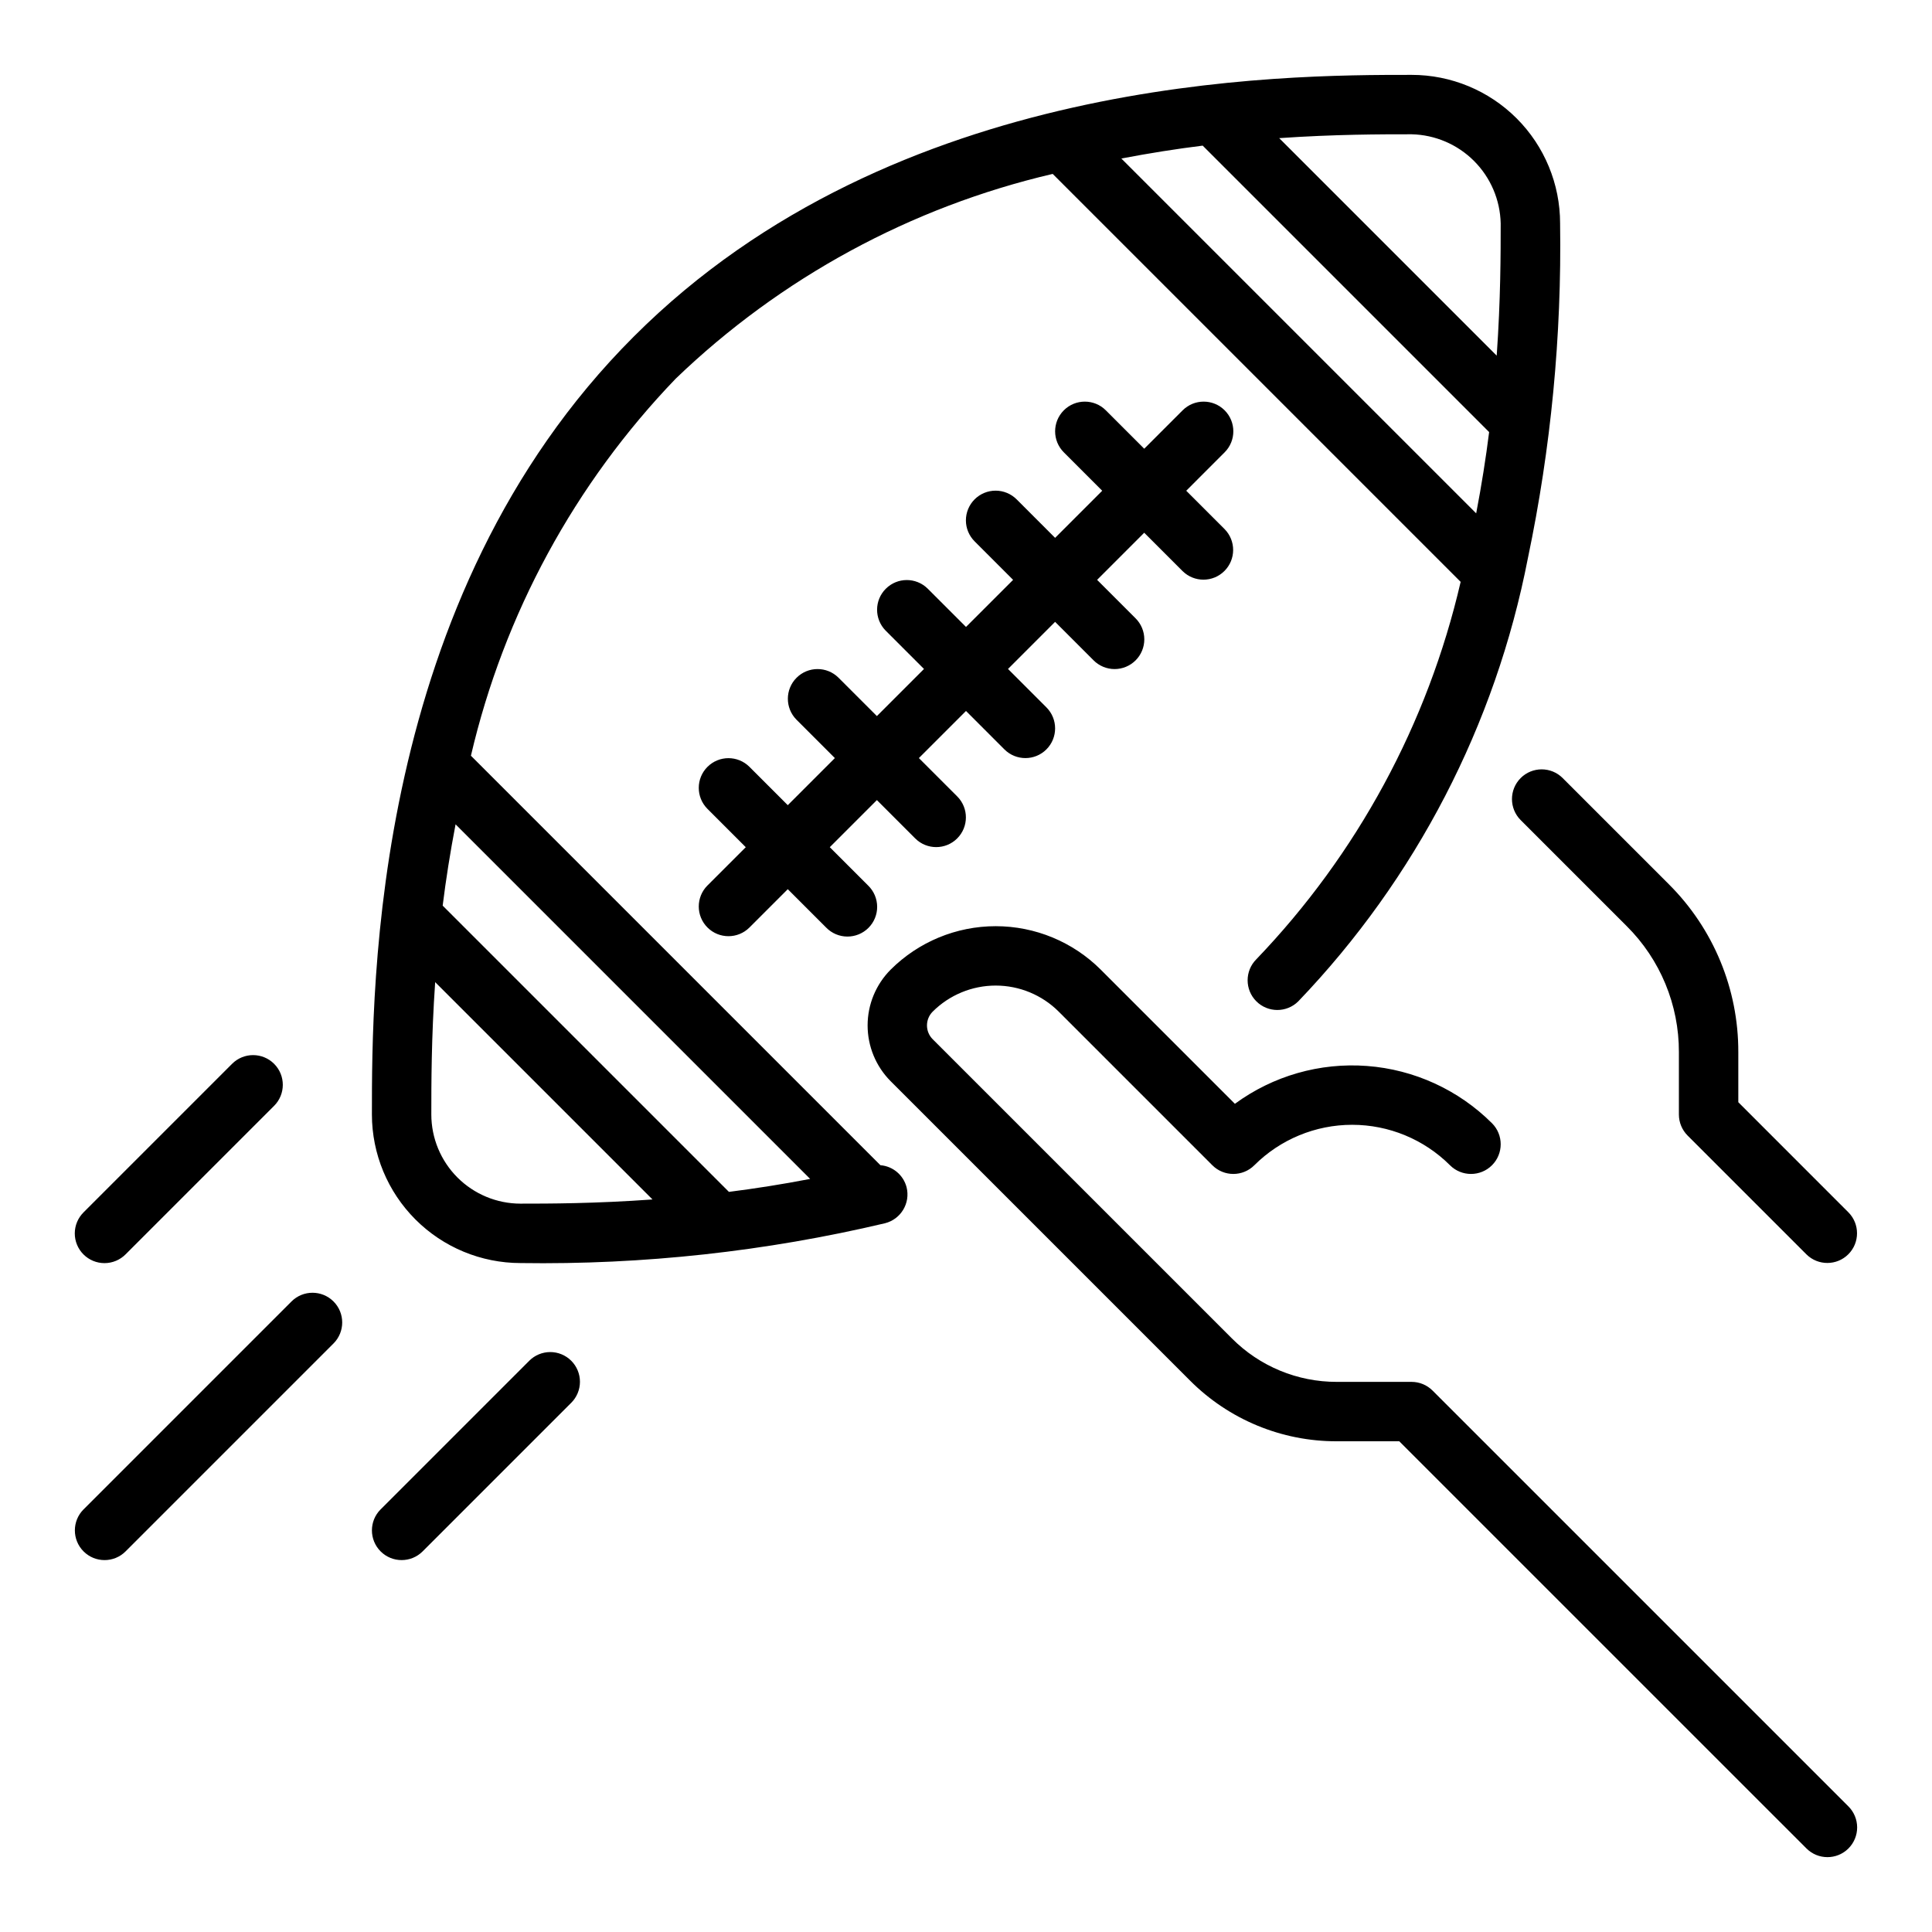 <?xml version="1.0" encoding="UTF-8"?>
<!-- Uploaded to: ICON Repo, www.iconrepo.com, Generator: ICON Repo Mixer Tools -->
<svg fill="#000000" width="800px" height="800px" version="1.1" viewBox="144 144 512 512" xmlns="http://www.w3.org/2000/svg">
 <path d="m447.23 285.18-12.484 12.488 10.18 10.18-0.004-0.004c1.488 1.477 2.328 3.481 2.332 5.574s-0.824 4.102-2.305 5.582c-1.48 1.48-3.492 2.312-5.586 2.309-2.094-0.004-4.098-0.844-5.574-2.332l-10.176-10.18-12.48 12.484 10.18 10.18h-0.004c3.074 3.074 3.074 8.059 0 11.133-3.074 3.074-8.059 3.074-11.133 0l-10.176-10.18-12.488 12.484 10.18 10.18c3.051 3.078 3.039 8.043-0.023 11.105-3.066 3.066-8.031 3.078-11.109 0.027l-10.176-10.18-12.484 12.484 10.18 10.18v-0.004c1.508 1.473 2.363 3.484 2.375 5.59 0.016 2.102-0.816 4.125-2.305 5.613-1.488 1.488-3.512 2.32-5.617 2.305-2.106-0.012-4.117-0.867-5.586-2.375l-10.18-10.18-10.176 10.176c-3.078 3.051-8.043 3.039-11.105-0.023-3.066-3.066-3.078-8.031-0.027-11.109l10.176-10.172-10.176-10.18c-3.051-3.078-3.039-8.043 0.023-11.109 3.066-3.062 8.031-3.074 11.109-0.023l10.176 10.176 12.48-12.48-10.176-10.176c-3.051-3.078-3.039-8.047 0.023-11.109 3.066-3.066 8.031-3.074 11.109-0.023l10.18 10.176 12.484-12.484-10.176-10.176c-3.027-3.086-3.004-8.027 0.051-11.082 3.055-3.055 7.996-3.078 11.082-0.051l10.176 10.172 12.48-12.477-10.176-10.176v-0.004c-1.488-1.473-2.328-3.477-2.332-5.57s0.824-4.106 2.305-5.586c1.48-1.48 3.492-2.309 5.586-2.305 2.094 0.004 4.098 0.844 5.574 2.328l10.176 10.18 12.484-12.484-10.176-10.18c-3.074-3.074-3.074-8.059 0-11.133s8.059-3.074 11.133 0l10.176 10.176 10.176-10.176c3.074-3.074 8.059-3.074 11.133 0 3.074 3.074 3.074 8.059 0 11.133l-10.176 10.18 10.18 10.18c3.023 3.082 3 8.023-0.055 11.078-3.051 3.055-7.996 3.078-11.078 0.051zm99.762 65.016c-3.074 3.074-3.074 8.059 0 11.133l28.105 28.105c8.883 8.836 13.863 20.863 13.828 33.398v16.531c0 2.086 0.832 4.09 2.305 5.566l31.488 31.488c3.078 3.051 8.047 3.039 11.109-0.023 3.066-3.066 3.074-8.031 0.023-11.109l-29.18-29.188v-13.266c0.047-16.715-6.594-32.75-18.445-44.535l-28.102-28.102v-0.004c-3.074-3.07-8.059-3.07-11.133 0.004zm-23.348 162.32c-1.477-1.477-3.477-2.305-5.566-2.305h-19.797c-10.441 0.027-20.465-4.125-27.828-11.531l-79.281-79.277c-2.016-2.019-2.016-5.293 0-7.312 4.434-4.422 10.438-6.906 16.699-6.906 6.262 0 12.27 2.484 16.699 6.906l40.711 40.711c3.074 3.074 8.059 3.074 11.133 0 6.879-6.863 16.203-10.719 25.922-10.719 9.723 0 19.043 3.856 25.926 10.719 3.074 3.074 8.059 3.074 11.133 0s3.074-8.059 0-11.133c-8.871-8.848-20.617-14.23-33.113-15.176-12.496-0.945-24.918 2.613-35.02 10.027l-35.559-35.559v-0.004c-7.387-7.367-17.395-11.508-27.832-11.508-10.434 0-20.441 4.141-27.832 11.508-3.914 3.926-6.113 9.246-6.113 14.789 0 5.543 2.199 10.863 6.113 14.789l79.281 79.281c10.312 10.367 24.34 16.18 38.961 16.137h16.535l107.91 107.9c3.074 3.078 8.059 3.078 11.133 0.004 1.477-1.477 2.305-3.481 2.305-5.566 0-2.09-0.828-4.09-2.305-5.566zm-139.39-53.883c1.051 4.219-1.516 8.488-5.731 9.543-31.645 7.484-64.09 11.027-96.605 10.547-10.434-0.012-20.438-4.164-27.816-11.543-7.379-7.379-11.531-17.383-11.543-27.816 0-33.852-0.012-136.84 69.383-206.15 69.301-69.379 172.29-69.371 206.14-69.371 10.441-0.004 20.457 4.141 27.84 11.523 7.383 7.383 11.527 17.398 11.52 27.84 0.445 29.781-2.414 59.523-8.527 88.676-8.578 44.188-29.703 84.969-60.844 117.47-3.074 3.074-8.059 3.074-11.133 0-3.074-3.074-3.074-8.059 0-11.133 26.727-27.859 45.434-62.414 54.148-100.02l-108.11-108.11c-37.574 8.77-72.09 27.516-99.902 54.258-26.75 27.82-45.5 62.34-54.273 99.926l108.52 108.52c3.32 0.27 6.106 2.621 6.934 5.848zm154.38-200.13-75.91-75.91c-6.902 0.855-14.109 1.992-21.555 3.418l94.035 94.031c1.426-7.449 2.566-14.652 3.43-21.539zm-55.633-77.895 57.641 57.641c1.047-14.91 1.055-27.133 1.055-35.031-0.133-6.223-2.664-12.156-7.062-16.559-4.398-4.402-10.332-6.938-16.555-7.074-8.074 0-20.293 0-35.078 1.023zm-218.27 181.85c-1.426 7.441-2.562 14.641-3.418 21.543l75.859 75.859c6.879-0.875 14.09-1.996 21.527-3.434zm17.191 100.52c7.484 0 19.801-0.012 34.996-1.109l-57.594-57.594c-1.02 14.789-1.02 27.008-1.02 35.086 0.008 6.262 2.5 12.262 6.926 16.688 4.43 4.43 10.43 6.918 16.691 6.93zm-60.672 25.922-55.105 55.105v-0.004c-3.074 3.074-3.074 8.059 0 11.137 3.074 3.074 8.059 3.074 11.133 0l55.105-55.105c3.074-3.074 3.074-8.059 0-11.133-3.074-3.074-8.059-3.074-11.133 0zm-43.969-12.484 39.359-39.359c3.074-3.074 3.074-8.059 0-11.133s-8.059-3.078-11.133-0.004l-39.359 39.359v0.004c-1.488 1.473-2.324 3.477-2.332 5.57-0.004 2.094 0.828 4.106 2.309 5.586 1.48 1.48 3.488 2.309 5.582 2.305 2.094-0.004 4.102-0.844 5.574-2.328zm106.95 28.227-39.359 39.359h-0.004c-3.074 3.074-3.074 8.059 0 11.133 3.074 3.074 8.059 3.074 11.133 0l39.359-39.359h0.004c1.484-1.473 2.324-3.481 2.328-5.574s-0.824-4.102-2.305-5.582c-1.48-1.48-3.488-2.312-5.582-2.309-2.094 0.008-4.102 0.844-5.574 2.332z"/>
</svg>